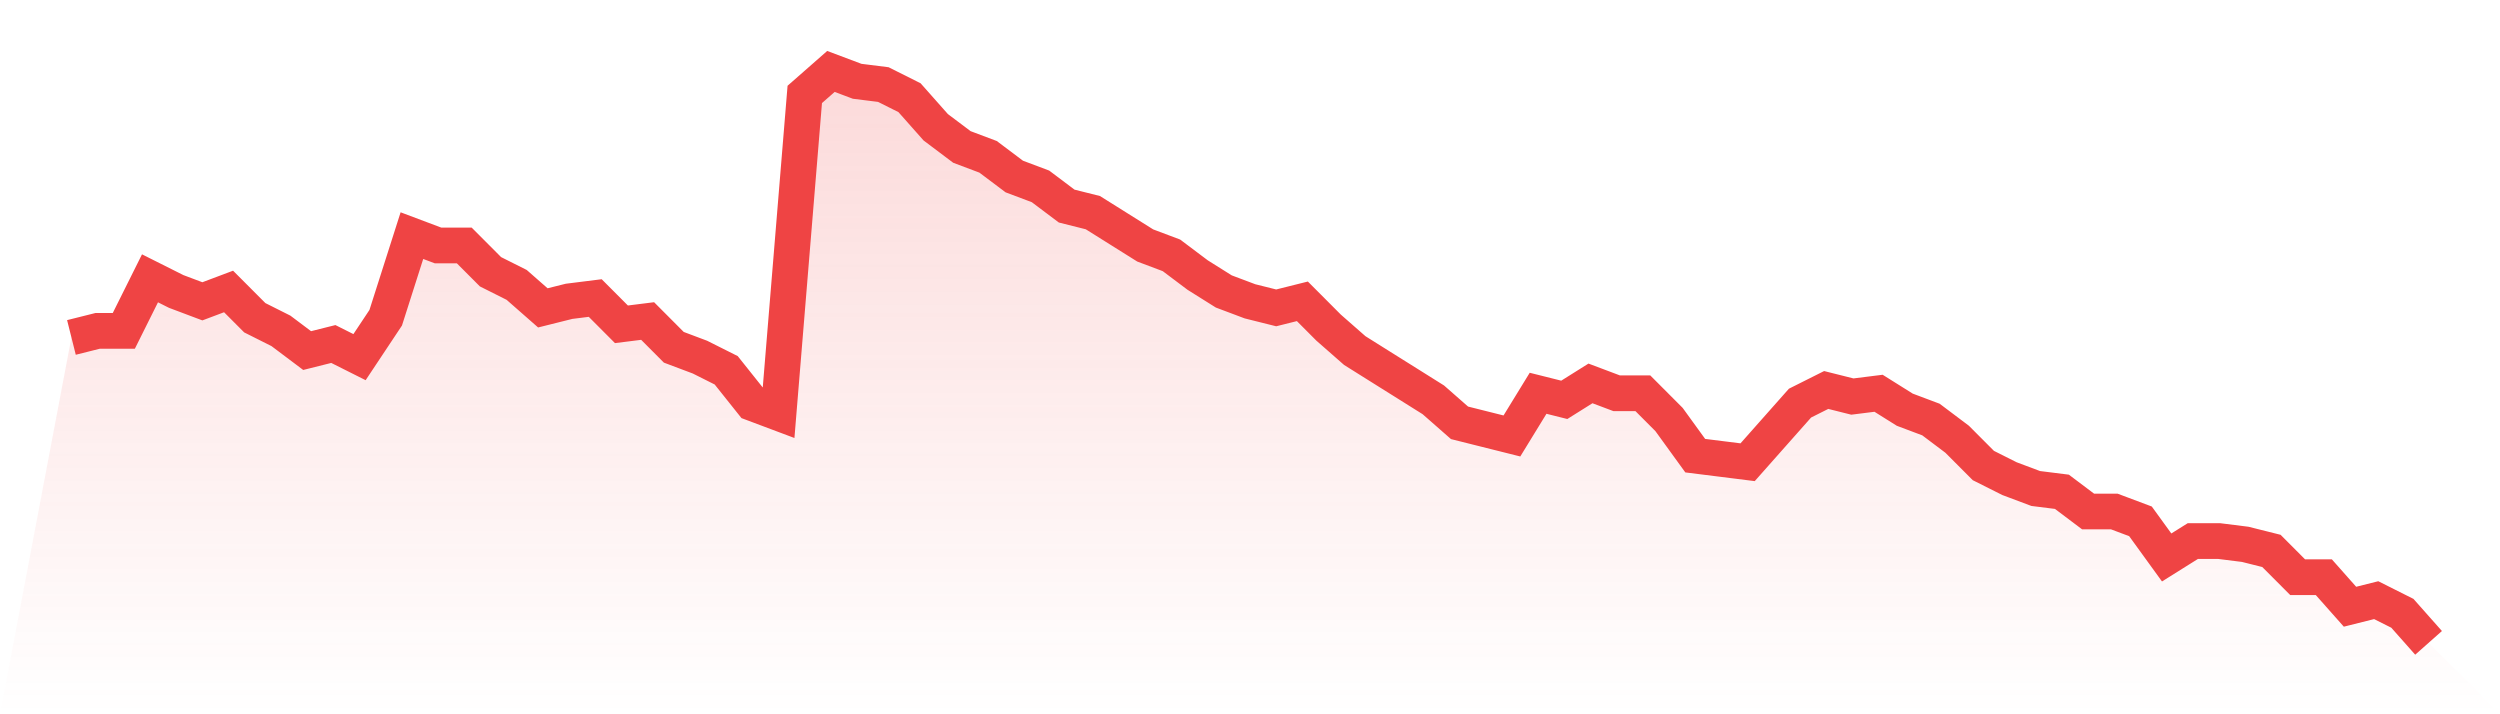 <svg viewBox="0 0 140 40" xmlns="http://www.w3.org/2000/svg">
<defs>
<linearGradient id="gradient" x1="0" x2="0" y1="0" y2="1">
<stop offset="0%" stop-color="#ef4444" stop-opacity="0.2"/>
<stop offset="100%" stop-color="#ef4444" stop-opacity="0"/>
</linearGradient>
</defs>
<path d="M4,18.897 L4,18.897 L5.467,18.529 L6.933,18.529 L8.4,15.586 L9.867,16.322 L11.333,16.874 L12.8,16.322 L14.267,17.793 L15.733,18.529 L17.2,19.632 L18.667,19.264 L20.133,20 L21.6,17.793 L23.067,13.195 L24.533,13.747 L26,13.747 L27.467,15.218 L28.933,15.954 L30.4,17.241 L31.867,16.874 L33.333,16.69 L34.8,18.161 L36.267,17.977 L37.733,19.448 L39.2,20 L40.667,20.736 L42.133,22.575 L43.6,23.126 L45.067,5.287 L46.533,4 L48,4.552 L49.467,4.736 L50.933,5.471 L52.4,7.126 L53.867,8.23 L55.333,8.782 L56.8,9.885 L58.267,10.437 L59.733,11.54 L61.2,11.908 L62.667,12.828 L64.133,13.747 L65.6,14.299 L67.067,15.402 L68.533,16.322 L70,16.874 L71.467,17.241 L72.933,16.874 L74.4,18.345 L75.867,19.632 L77.333,20.552 L78.8,21.471 L80.267,22.391 L81.733,23.678 L83.2,24.046 L84.667,24.414 L86.133,22.023 L87.6,22.391 L89.067,21.471 L90.533,22.023 L92,22.023 L93.467,23.494 L94.933,25.517 L96.4,25.701 L97.867,25.885 L99.333,24.23 L100.8,22.575 L102.267,21.839 L103.733,22.207 L105.2,22.023 L106.667,22.943 L108.133,23.494 L109.6,24.598 L111.067,26.069 L112.533,26.805 L114,27.356 L115.467,27.54 L116.933,28.644 L118.4,28.644 L119.867,29.195 L121.333,31.218 L122.8,30.299 L124.267,30.299 L125.733,30.483 L127.2,30.851 L128.667,32.322 L130.133,32.322 L131.6,33.977 L133.067,33.609 L134.533,34.345 L136,36 L140,40 L0,40 z" fill="url(#gradient)"/>
<path d="M4,18.897 L4,18.897 L5.467,18.529 L6.933,18.529 L8.4,15.586 L9.867,16.322 L11.333,16.874 L12.8,16.322 L14.267,17.793 L15.733,18.529 L17.2,19.632 L18.667,19.264 L20.133,20 L21.6,17.793 L23.067,13.195 L24.533,13.747 L26,13.747 L27.467,15.218 L28.933,15.954 L30.4,17.241 L31.867,16.874 L33.333,16.69 L34.8,18.161 L36.267,17.977 L37.733,19.448 L39.2,20 L40.667,20.736 L42.133,22.575 L43.6,23.126 L45.067,5.287 L46.533,4 L48,4.552 L49.467,4.736 L50.933,5.471 L52.4,7.126 L53.867,8.23 L55.333,8.782 L56.8,9.885 L58.267,10.437 L59.733,11.54 L61.2,11.908 L62.667,12.828 L64.133,13.747 L65.6,14.299 L67.067,15.402 L68.533,16.322 L70,16.874 L71.467,17.241 L72.933,16.874 L74.4,18.345 L75.867,19.632 L77.333,20.552 L78.8,21.471 L80.267,22.391 L81.733,23.678 L83.2,24.046 L84.667,24.414 L86.133,22.023 L87.6,22.391 L89.067,21.471 L90.533,22.023 L92,22.023 L93.467,23.494 L94.933,25.517 L96.4,25.701 L97.867,25.885 L99.333,24.23 L100.8,22.575 L102.267,21.839 L103.733,22.207 L105.2,22.023 L106.667,22.943 L108.133,23.494 L109.6,24.598 L111.067,26.069 L112.533,26.805 L114,27.356 L115.467,27.54 L116.933,28.644 L118.4,28.644 L119.867,29.195 L121.333,31.218 L122.8,30.299 L124.267,30.299 L125.733,30.483 L127.2,30.851 L128.667,32.322 L130.133,32.322 L131.6,33.977 L133.067,33.609 L134.533,34.345 L136,36" fill="none" stroke="#ef4444" stroke-width="2"/>
</svg>
